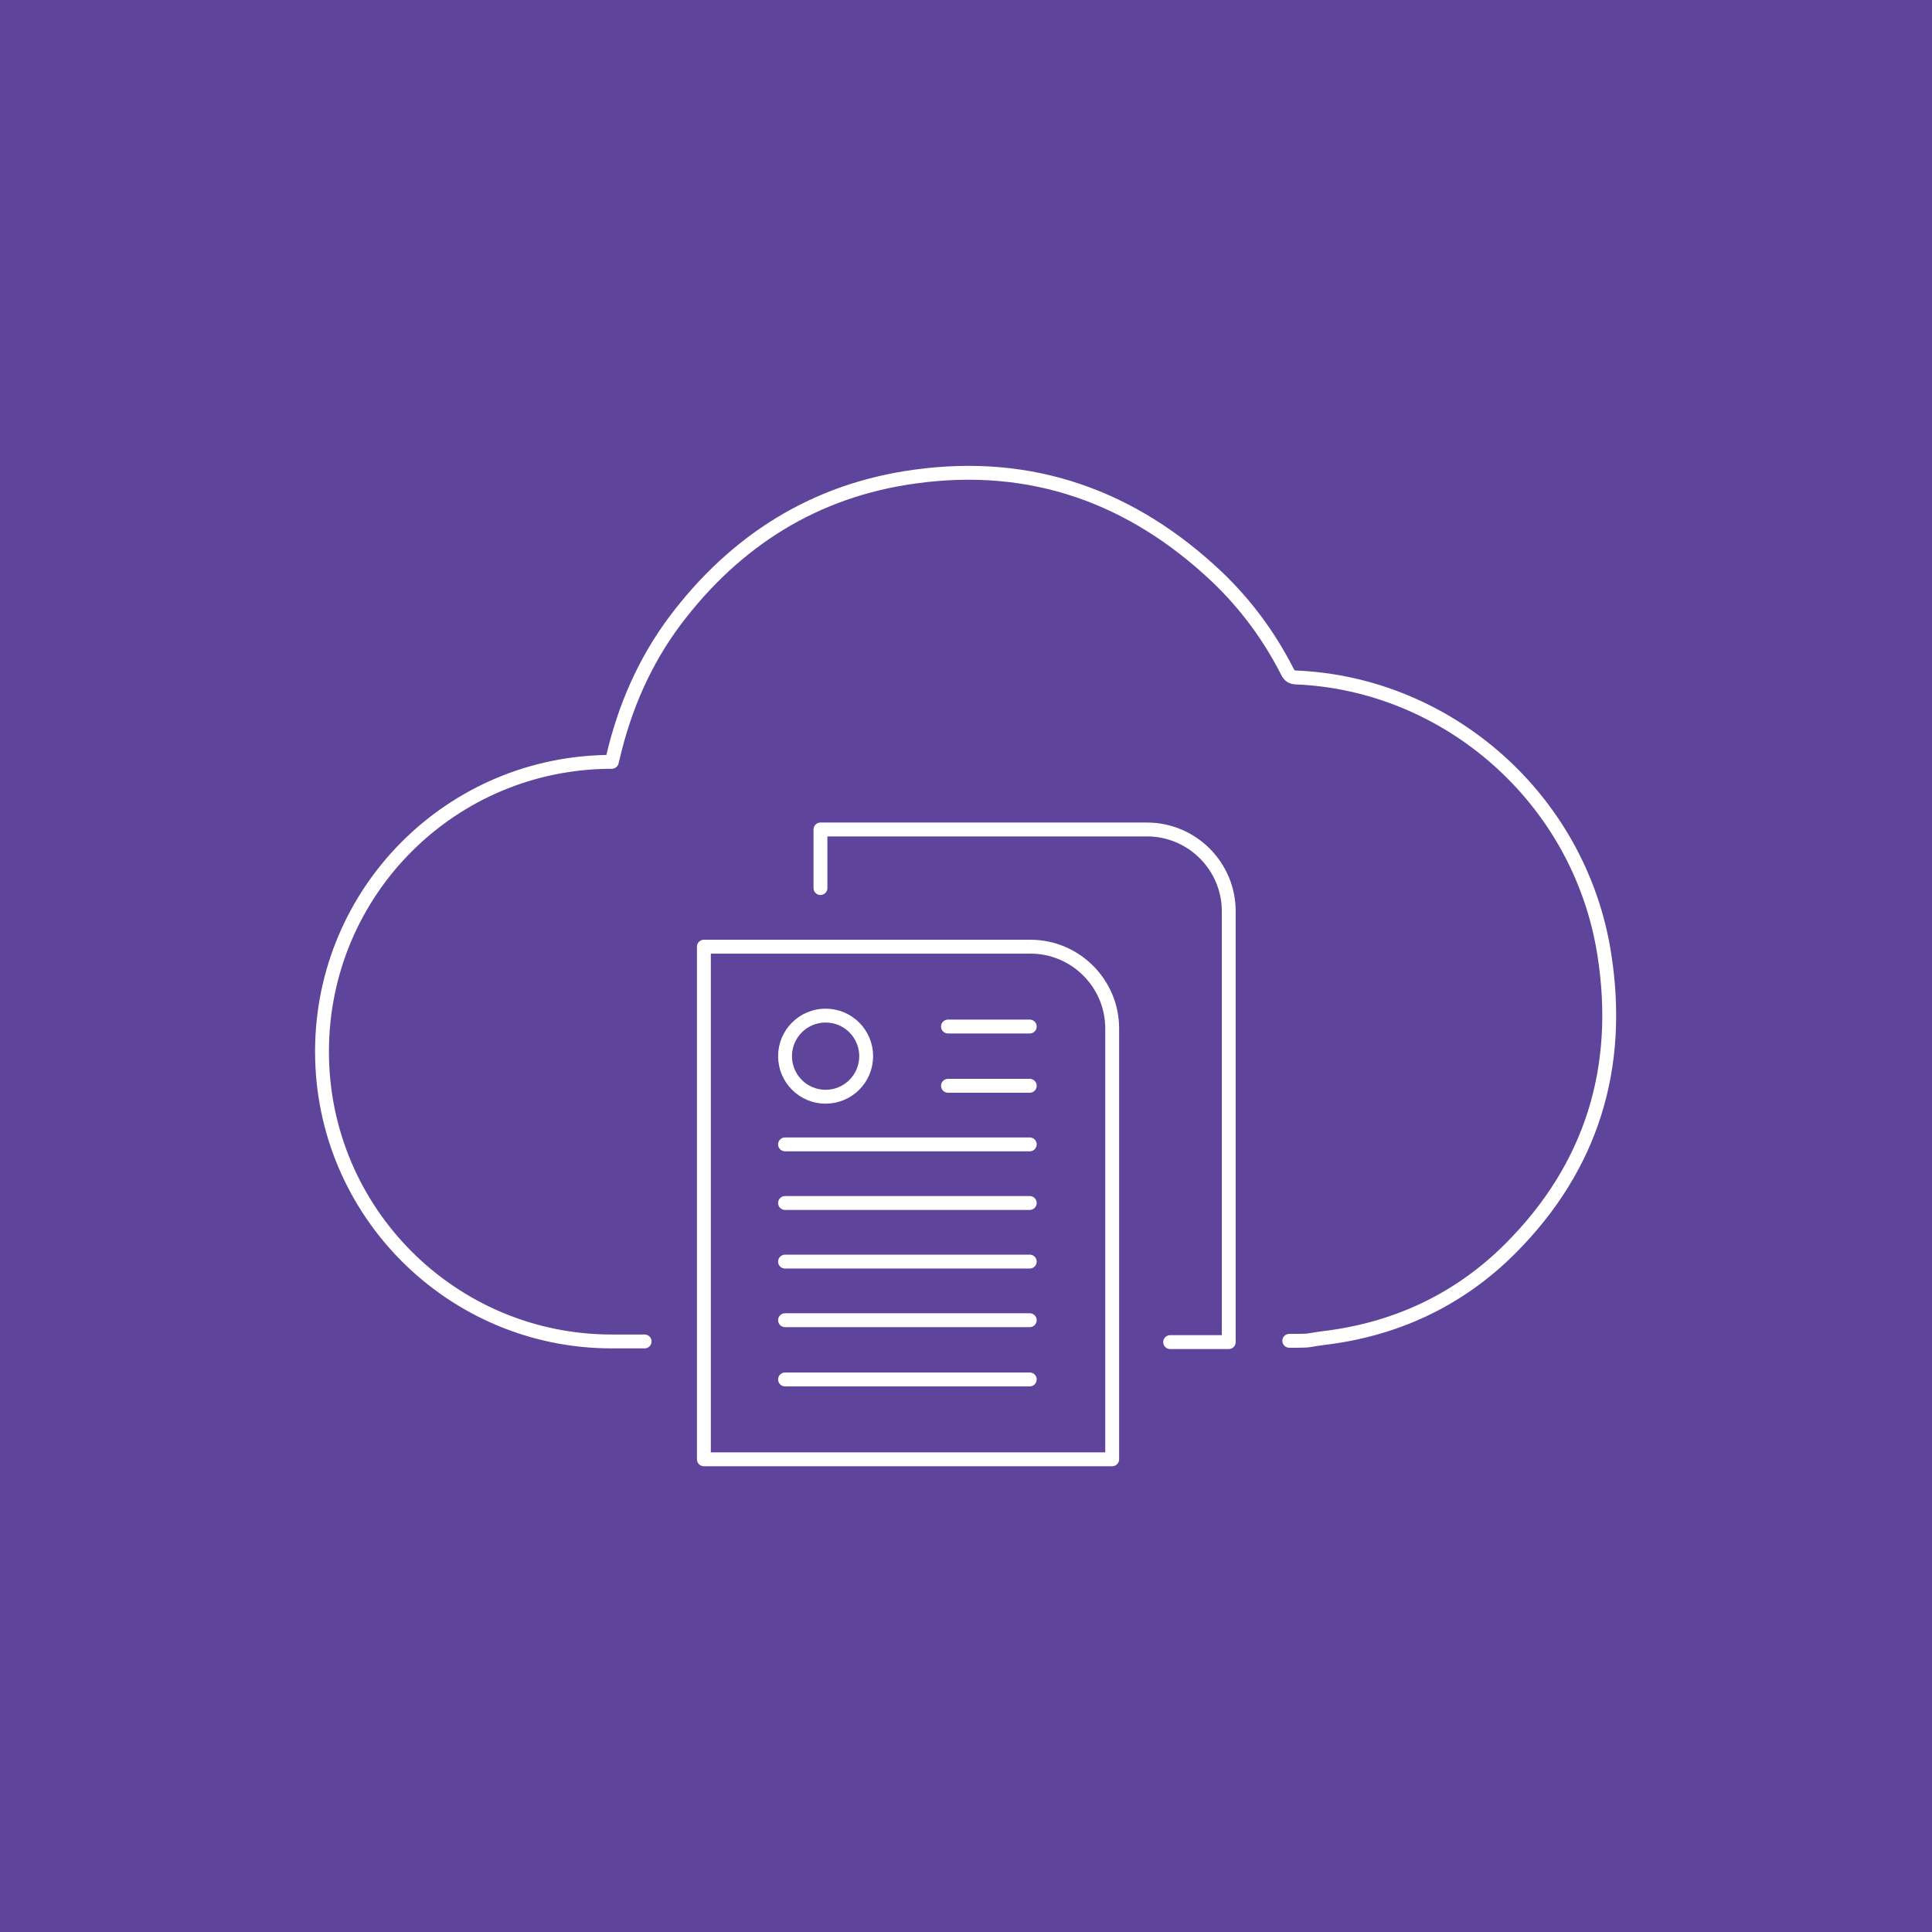 <?xml version="1.0" encoding="utf-8"?>
<!-- Generator: Adobe Illustrator 23.0.1, SVG Export Plug-In . SVG Version: 6.00 Build 0)  -->
<svg version="1.1" id="Layer_1" xmlns="http://www.w3.org/2000/svg" xmlns:xlink="http://www.w3.org/1999/xlink" x="0px" y="0px"
	 width="300px" height="300px" viewBox="0 0 300 300" style="enable-background:new 0 0 300 300;" xml:space="preserve">
<style type="text/css">
	.st0{fill:#5F449B;}
	.st1{fill:none;stroke:#FFFFFF;stroke-width:2.154;stroke-linecap:round;stroke-linejoin:round;stroke-miterlimit:10;}
</style>
<rect x="-6.5" y="-7" class="st0" width="313" height="314"/>
<g>
	<g>
		<path class="st1" d="M172.6,226.6h-63.3V147h50.7c7,0,12.7,5.7,12.7,12.7V226.6z"/>
		<path class="st1" d="M127.4,137.9v-9.1h50.7c7,0,12.7,5.7,12.7,12.7v66.9h-9.1"/>
		<g>
			<line class="st1" x1="159.9" y1="214.2" x2="121.9" y2="214.2"/>
			<line class="st1" x1="159.9" y1="205" x2="121.9" y2="205"/>
			<line class="st1" x1="159.9" y1="195.9" x2="121.9" y2="195.9"/>
			<line class="st1" x1="159.9" y1="186.8" x2="121.9" y2="186.8"/>
			<line class="st1" x1="159.9" y1="177.7" x2="121.9" y2="177.7"/>
			<g>
				<line class="st1" x1="159.9" y1="168.6" x2="147.2" y2="168.6"/>
				<line class="st1" x1="159.9" y1="159.4" x2="147.2" y2="159.4"/>
			</g>
			<circle class="st1" cx="128.2" cy="164" r="6.3"/>
		</g>
	</g>
	<path class="st1" d="M100.1,208.3c-7.9,0,2.5,0-5.1,0c-24.8,0-45-20.1-45-45s20.1-45,45-45l0.2-0.8c1.8-7.7,4.9-14.8,9.6-21.1
		c9.4-12.5,21.8-20.3,37.3-22.4c18.1-2.5,33.7,3.1,46.9,15.6c4.5,4.3,8.1,9.2,10.9,14.7c0.3,0.6,0.7,0.9,1.4,0.9
		c23.5,1,44,18.8,47.8,42.9c2.8,17.6-1.9,33.1-14.6,45.8c-8,8-17.9,12.6-29.2,13.9c-2.2,0.3-1.8,0.4-4,0.4c-1,0-0.1,0-1.1,0"/>
</g>
</svg>

